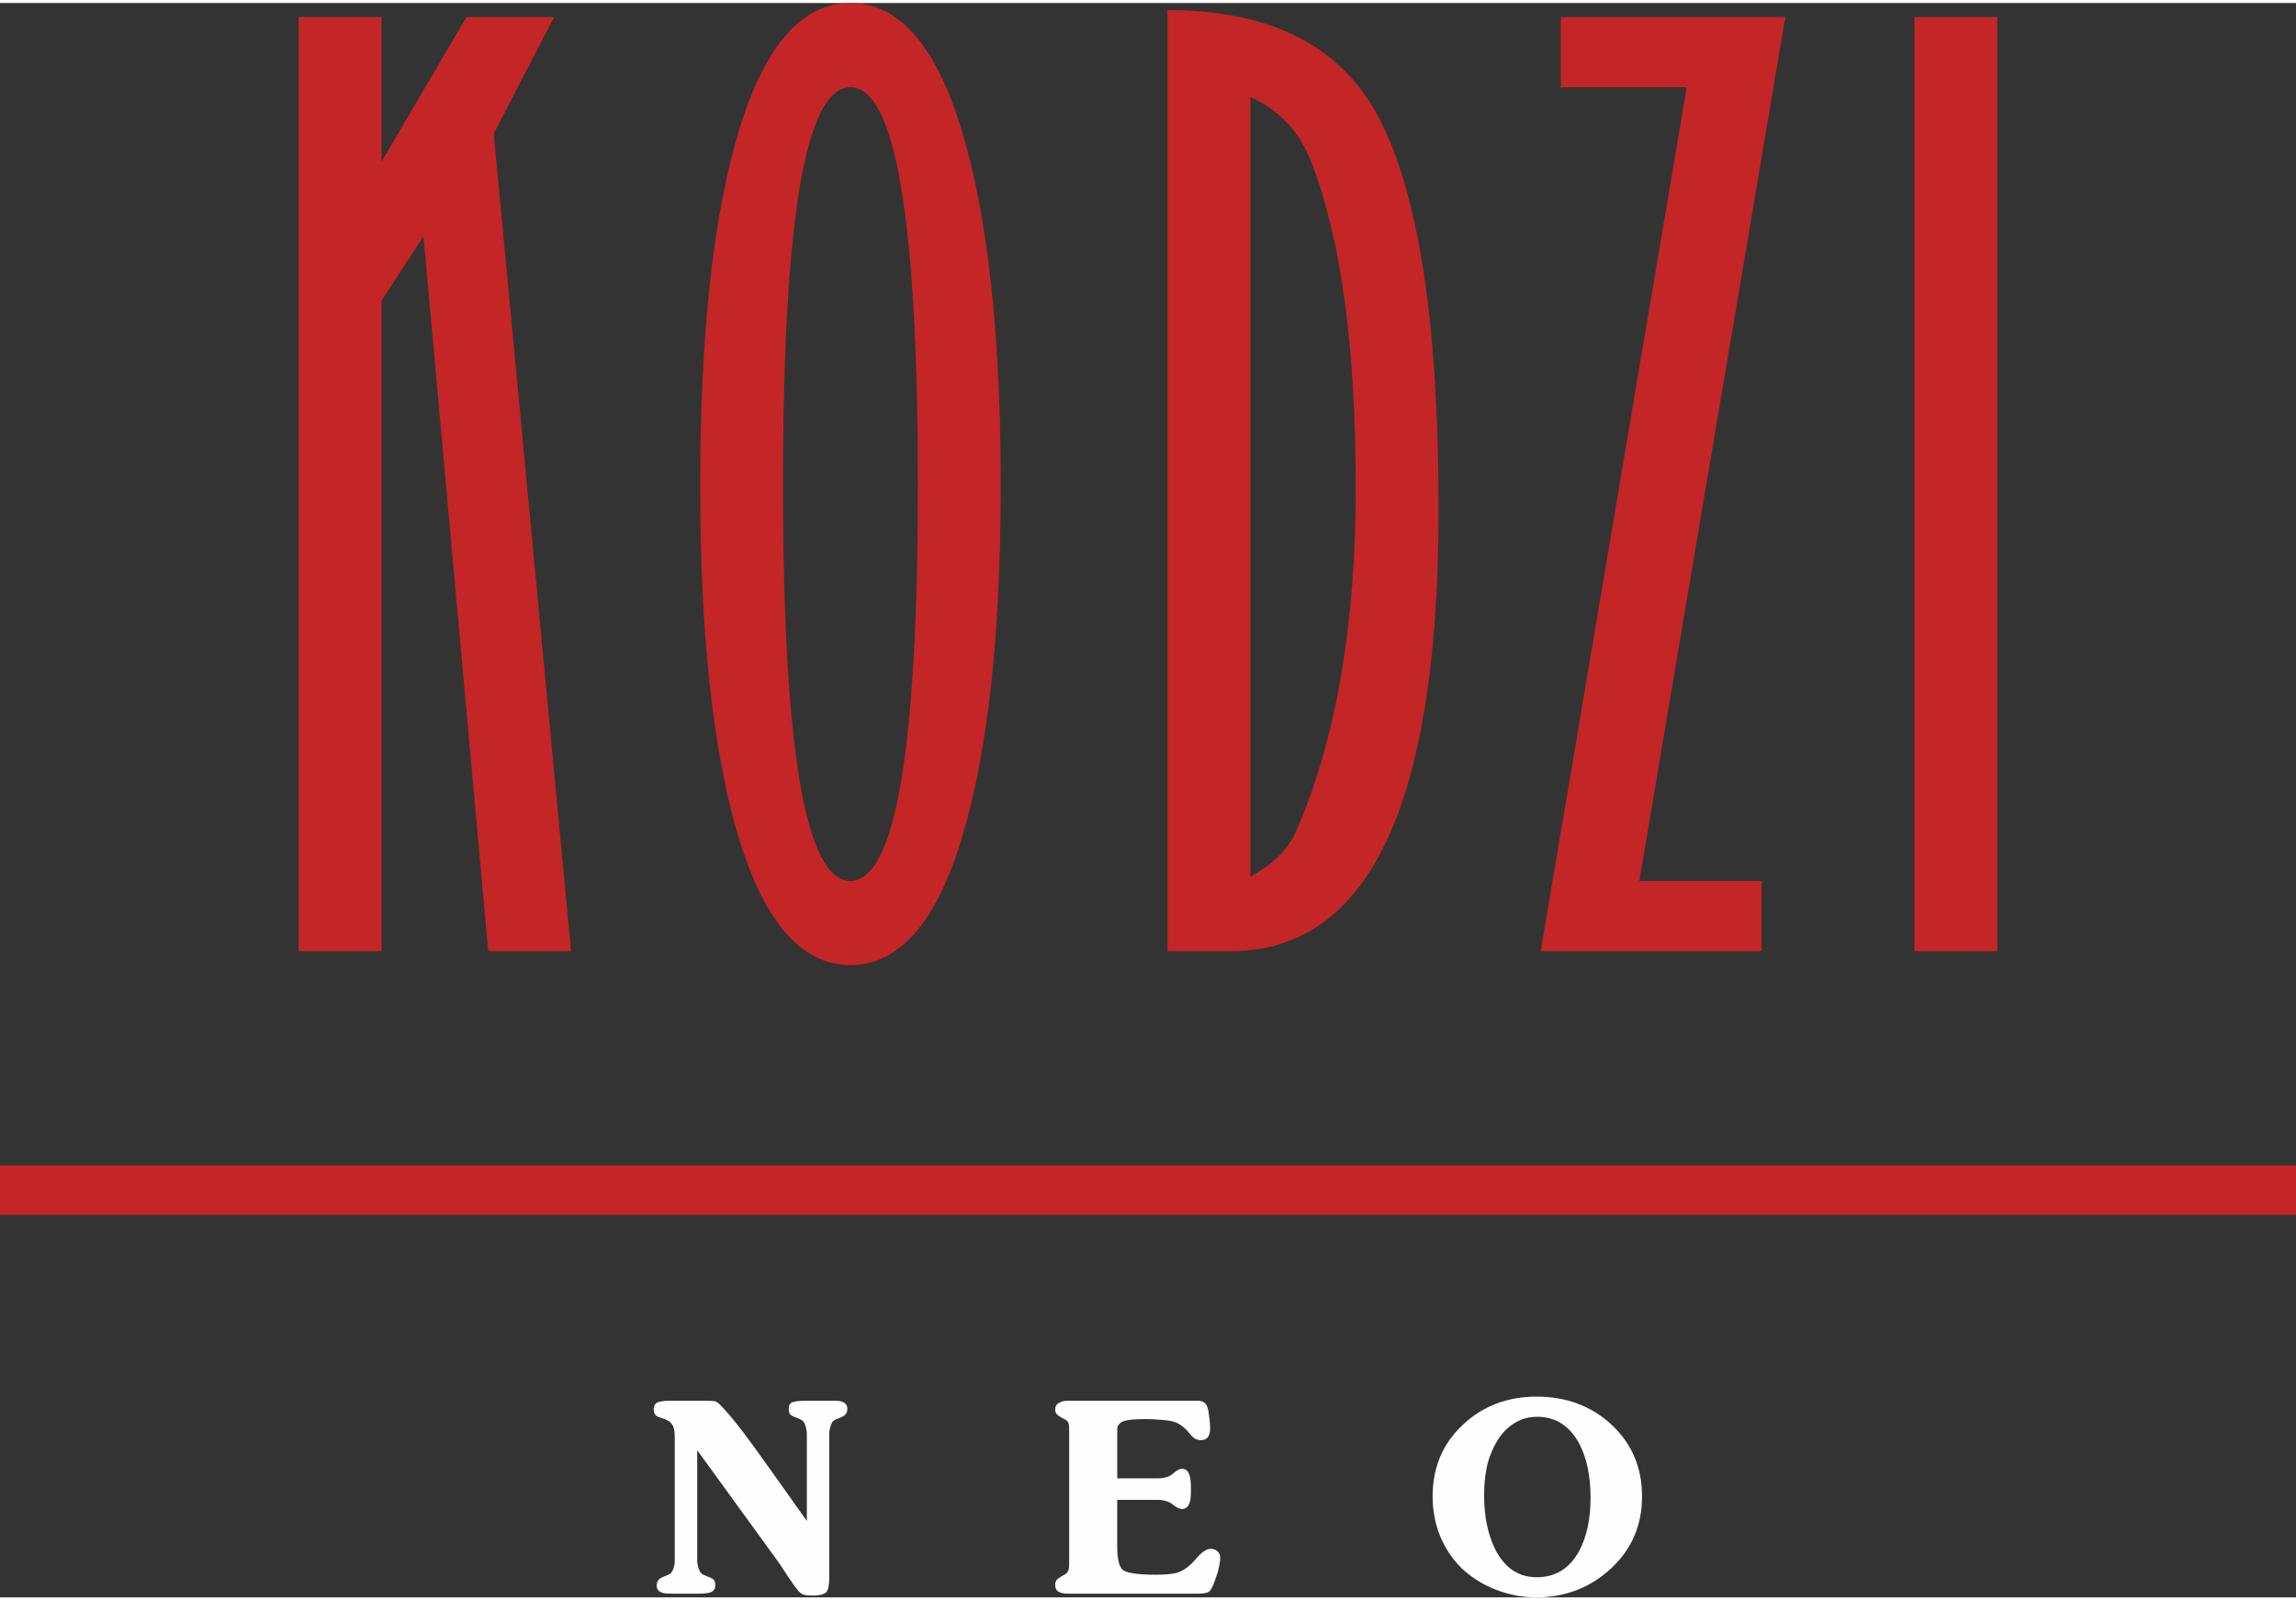 <?xml version="1.0" encoding="UTF-8"?> <!-- Creator: CorelDRAW 2017 --> <svg xmlns="http://www.w3.org/2000/svg" xmlns:xlink="http://www.w3.org/1999/xlink" xml:space="preserve" width="264px" height="184px" style="shape-rendering:geometricPrecision; text-rendering:geometricPrecision; image-rendering:optimizeQuality; fill-rule:evenodd; clip-rule:evenodd" viewBox="0 0 100.31 69.65"><rect x="0" y="0" width="100.31" height="69.65" fill="#333333" stroke="none"/> <defs> <style type="text/css"> <![CDATA[ .fil1 {fill:#C42526} .fil2 {fill:#FEFEFE;fill-rule:nonzero} .fil0 {fill:#C42526;fill-rule:nonzero} ]]> </style> </defs> <g id="Слой_x0020_1">  <path class="fil0" d="M24.95 41.42l-3.62 0 -2.83 -31.23 -1.83 2.82 0 28.41 -3.62 0 0 -40.81 3.62 0 0 6.32 3.71 -6.32 3.83 0 -2.64 5.1 3.38 35.71zm18.77 -20.37c0,6.54 -0.56,11.67 -1.69,15.4 -1.12,3.72 -2.75,5.58 -4.88,5.58 -2.12,0 -3.75,-1.86 -4.88,-5.58 -1.12,-3.73 -1.68,-8.86 -1.68,-15.4 0,-6.55 0.56,-11.69 1.68,-15.44 1.13,-3.74 2.76,-5.61 4.88,-5.61 2.13,0 3.76,1.87 4.88,5.61 1.13,3.75 1.69,8.89 1.69,15.44zm-3.62 0c0,-11.58 -0.98,-17.37 -2.95,-17.37 -1.96,0 -2.94,5.79 -2.94,17.37 0,11.53 0.98,17.3 2.94,17.3 1.97,0 2.95,-5.77 2.95,-17.3zm22.75 1.07c0,12.86 -3.02,19.3 -9.08,19.3l-2.76 0 0 -41.11c4.22,0 7.18,1.37 8.9,4.12 1.96,3.19 2.94,9.09 2.94,17.69zm-3.62 -0.95c0,-6.18 -0.65,-10.92 -1.95,-14.24 -0.5,-1.31 -1.39,-2.25 -2.65,-2.82l0 34.05c0.97,-0.53 1.62,-1.16 1.96,-1.9 1.77,-4.01 2.64,-9.04 2.64,-15.09zm18.77 -20.56l-6.38 37.74 5.34 0 0 3.07 -9.65 0 6.38 -37.74 -5.5 0 0 -3.07 9.81 0zm9.26 40.81l-3.62 0 0 -40.81 3.62 0 0 40.81z"></path> <polygon class="fil1" points="100.31,50.78 0,50.78 0,52.94 100.31,52.94 "></polygon> <path class="fil2" d="M35.25 62.5c0,-0.08 -0.01,-0.16 -0.03,-0.23 -0.02,-0.07 -0.03,-0.12 -0.04,-0.15 -0.03,-0.08 -0.07,-0.14 -0.11,-0.18 -0.04,-0.04 -0.13,-0.08 -0.27,-0.14 -0.15,-0.05 -0.24,-0.1 -0.28,-0.15 -0.04,-0.05 -0.06,-0.13 -0.06,-0.24 0,-0.17 0.07,-0.27 0.21,-0.3 0.14,-0.04 0.33,-0.05 0.57,-0.05l1 0c0.26,0 0.42,0 0.48,0.02 0.2,0.05 0.3,0.16 0.3,0.33 0,0.18 -0.09,0.3 -0.27,0.37 -0.18,0.07 -0.29,0.12 -0.34,0.16 -0.04,0.03 -0.08,0.1 -0.12,0.22 -0.04,0.11 -0.06,0.22 -0.06,0.34l0 6.25c0,0.34 -0.04,0.56 -0.12,0.66 -0.08,0.1 -0.29,0.16 -0.62,0.16 -0.15,0 -0.27,-0.01 -0.35,-0.03 -0.08,-0.02 -0.16,-0.07 -0.25,-0.16 -0.08,-0.09 -0.22,-0.28 -0.41,-0.56 -0.22,-0.33 -0.35,-0.54 -0.42,-0.64l-3.6 -4.96 0 4.83c0,0.07 0.01,0.15 0.03,0.22 0.02,0.07 0.04,0.14 0.06,0.19 0.02,0.05 0.05,0.1 0.09,0.14 0.04,0.04 0.13,0.08 0.27,0.14 0.15,0.05 0.24,0.1 0.28,0.15 0.04,0.05 0.06,0.13 0.06,0.24 0,0.17 -0.09,0.28 -0.28,0.32 -0.1,0.02 -0.26,0.04 -0.5,0.04l-1 0c-0.26,0 -0.42,-0.01 -0.48,-0.03 -0.2,-0.04 -0.3,-0.15 -0.3,-0.33 0,-0.18 0.09,-0.3 0.27,-0.37 0.18,-0.07 0.29,-0.12 0.34,-0.16 0.04,-0.03 0.08,-0.1 0.12,-0.21 0.04,-0.12 0.06,-0.23 0.06,-0.34l0 -5.11 0 -0.24c0,-0.24 -0.02,-0.41 -0.07,-0.52 -0.07,-0.15 -0.19,-0.26 -0.38,-0.32 -0.18,-0.06 -0.29,-0.1 -0.33,-0.12 -0.09,-0.07 -0.14,-0.16 -0.14,-0.29 0,-0.19 0.08,-0.31 0.24,-0.34 0.15,-0.04 0.29,-0.05 0.42,-0.05l1.57 0c0.25,0 0.4,0.01 0.47,0.03 0.07,0.02 0.17,0.11 0.32,0.27 0.33,0.35 0.79,0.92 1.36,1.71 0.37,0.52 0.63,0.87 0.76,1.06l1.55 2.18 0 -3.81z"></path> <path id="1" class="fil2" d="M48.81 67.38c0,0.59 0.08,0.95 0.26,1.08 0.18,0.13 0.66,0.2 1.44,0.2 0.41,0 0.7,-0.03 0.89,-0.08 0.27,-0.08 0.52,-0.25 0.75,-0.5 0.16,-0.19 0.27,-0.31 0.32,-0.34 0.15,-0.14 0.29,-0.21 0.42,-0.21 0.11,0 0.21,0.03 0.29,0.1 0.09,0.07 0.13,0.16 0.13,0.28 0,0.15 -0.03,0.33 -0.08,0.53 -0.02,0.1 -0.08,0.27 -0.17,0.52 -0.08,0.23 -0.16,0.38 -0.24,0.44 -0.08,0.06 -0.26,0.09 -0.52,0.09l-5.64 0c-0.16,0 -0.3,-0.03 -0.4,-0.08 -0.11,-0.06 -0.16,-0.16 -0.16,-0.32 0,-0.11 0.04,-0.2 0.12,-0.26 0.01,-0.01 0.06,-0.04 0.16,-0.1l0.12 -0.07c0.09,-0.04 0.14,-0.1 0.17,-0.18 0.03,-0.07 0.04,-0.17 0.04,-0.27l0 -0.19 0 -5.52 0 -0.19c0,-0.12 -0.01,-0.22 -0.03,-0.28 -0.03,-0.07 -0.08,-0.12 -0.18,-0.17l-0.12 -0.06c-0.1,-0.06 -0.17,-0.11 -0.2,-0.14 -0.05,-0.05 -0.08,-0.13 -0.08,-0.22 0,-0.14 0.06,-0.23 0.17,-0.29 0.11,-0.06 0.24,-0.09 0.39,-0.09l5.38 0c0.11,0 0.22,0 0.34,0 0.13,0.01 0.22,0.06 0.29,0.13 0.07,0.08 0.12,0.24 0.15,0.49 0.03,0.24 0.05,0.45 0.05,0.61 0,0.14 -0.03,0.26 -0.1,0.36 -0.06,0.09 -0.17,0.13 -0.31,0.13 -0.11,0 -0.2,-0.03 -0.28,-0.08 -0.08,-0.06 -0.17,-0.15 -0.27,-0.28 -0.1,-0.12 -0.21,-0.22 -0.32,-0.29 -0.1,-0.08 -0.23,-0.13 -0.36,-0.17 -0.14,-0.03 -0.33,-0.06 -0.55,-0.07 -0.23,-0.02 -0.44,-0.03 -0.63,-0.03 -0.2,0 -0.38,0.01 -0.55,0.02 -0.16,0.01 -0.3,0.04 -0.41,0.07 -0.19,0.08 -0.28,0.2 -0.28,0.35l0 2.15 1.74 0c0.31,0 0.55,-0.07 0.7,-0.21 0.16,-0.14 0.29,-0.21 0.38,-0.21 0.17,0 0.28,0.09 0.34,0.29 0.04,0.12 0.06,0.29 0.06,0.5l0 0.21c0,0.22 -0.02,0.39 -0.06,0.49 -0.06,0.18 -0.17,0.27 -0.34,0.27 -0.1,0 -0.24,-0.07 -0.4,-0.2 -0.17,-0.14 -0.4,-0.2 -0.68,-0.2l-1.74 0 0 1.99z"></path> <path id="2" class="fil2" d="M63.89 68.41c-0.43,-0.42 -0.75,-0.9 -0.97,-1.43 -0.22,-0.54 -0.33,-1.12 -0.33,-1.74 0,-1.26 0.44,-2.31 1.32,-3.13 0.87,-0.82 1.95,-1.23 3.22,-1.23 1.29,0 2.37,0.4 3.25,1.2 0.9,0.83 1.36,1.88 1.36,3.16 0,1.27 -0.46,2.32 -1.36,3.15 -0.91,0.84 -2,1.26 -3.28,1.26 -0.59,0 -1.16,-0.11 -1.73,-0.33 -0.56,-0.21 -1.05,-0.52 -1.48,-0.91zm5.6 -3.12c0,-0.92 -0.16,-1.69 -0.47,-2.31 -0.42,-0.81 -1.04,-1.22 -1.87,-1.22 -0.41,0 -0.78,0.12 -1.11,0.36 -0.3,0.21 -0.55,0.52 -0.75,0.91 -0.17,0.34 -0.29,0.67 -0.35,1.02 -0.07,0.35 -0.1,0.74 -0.1,1.16 0,0.89 0.16,1.67 0.47,2.31 0.41,0.83 1.02,1.25 1.83,1.25 0.83,0 1.45,-0.39 1.87,-1.18 0.32,-0.62 0.48,-1.39 0.48,-2.3z"></path> </g> </svg> 